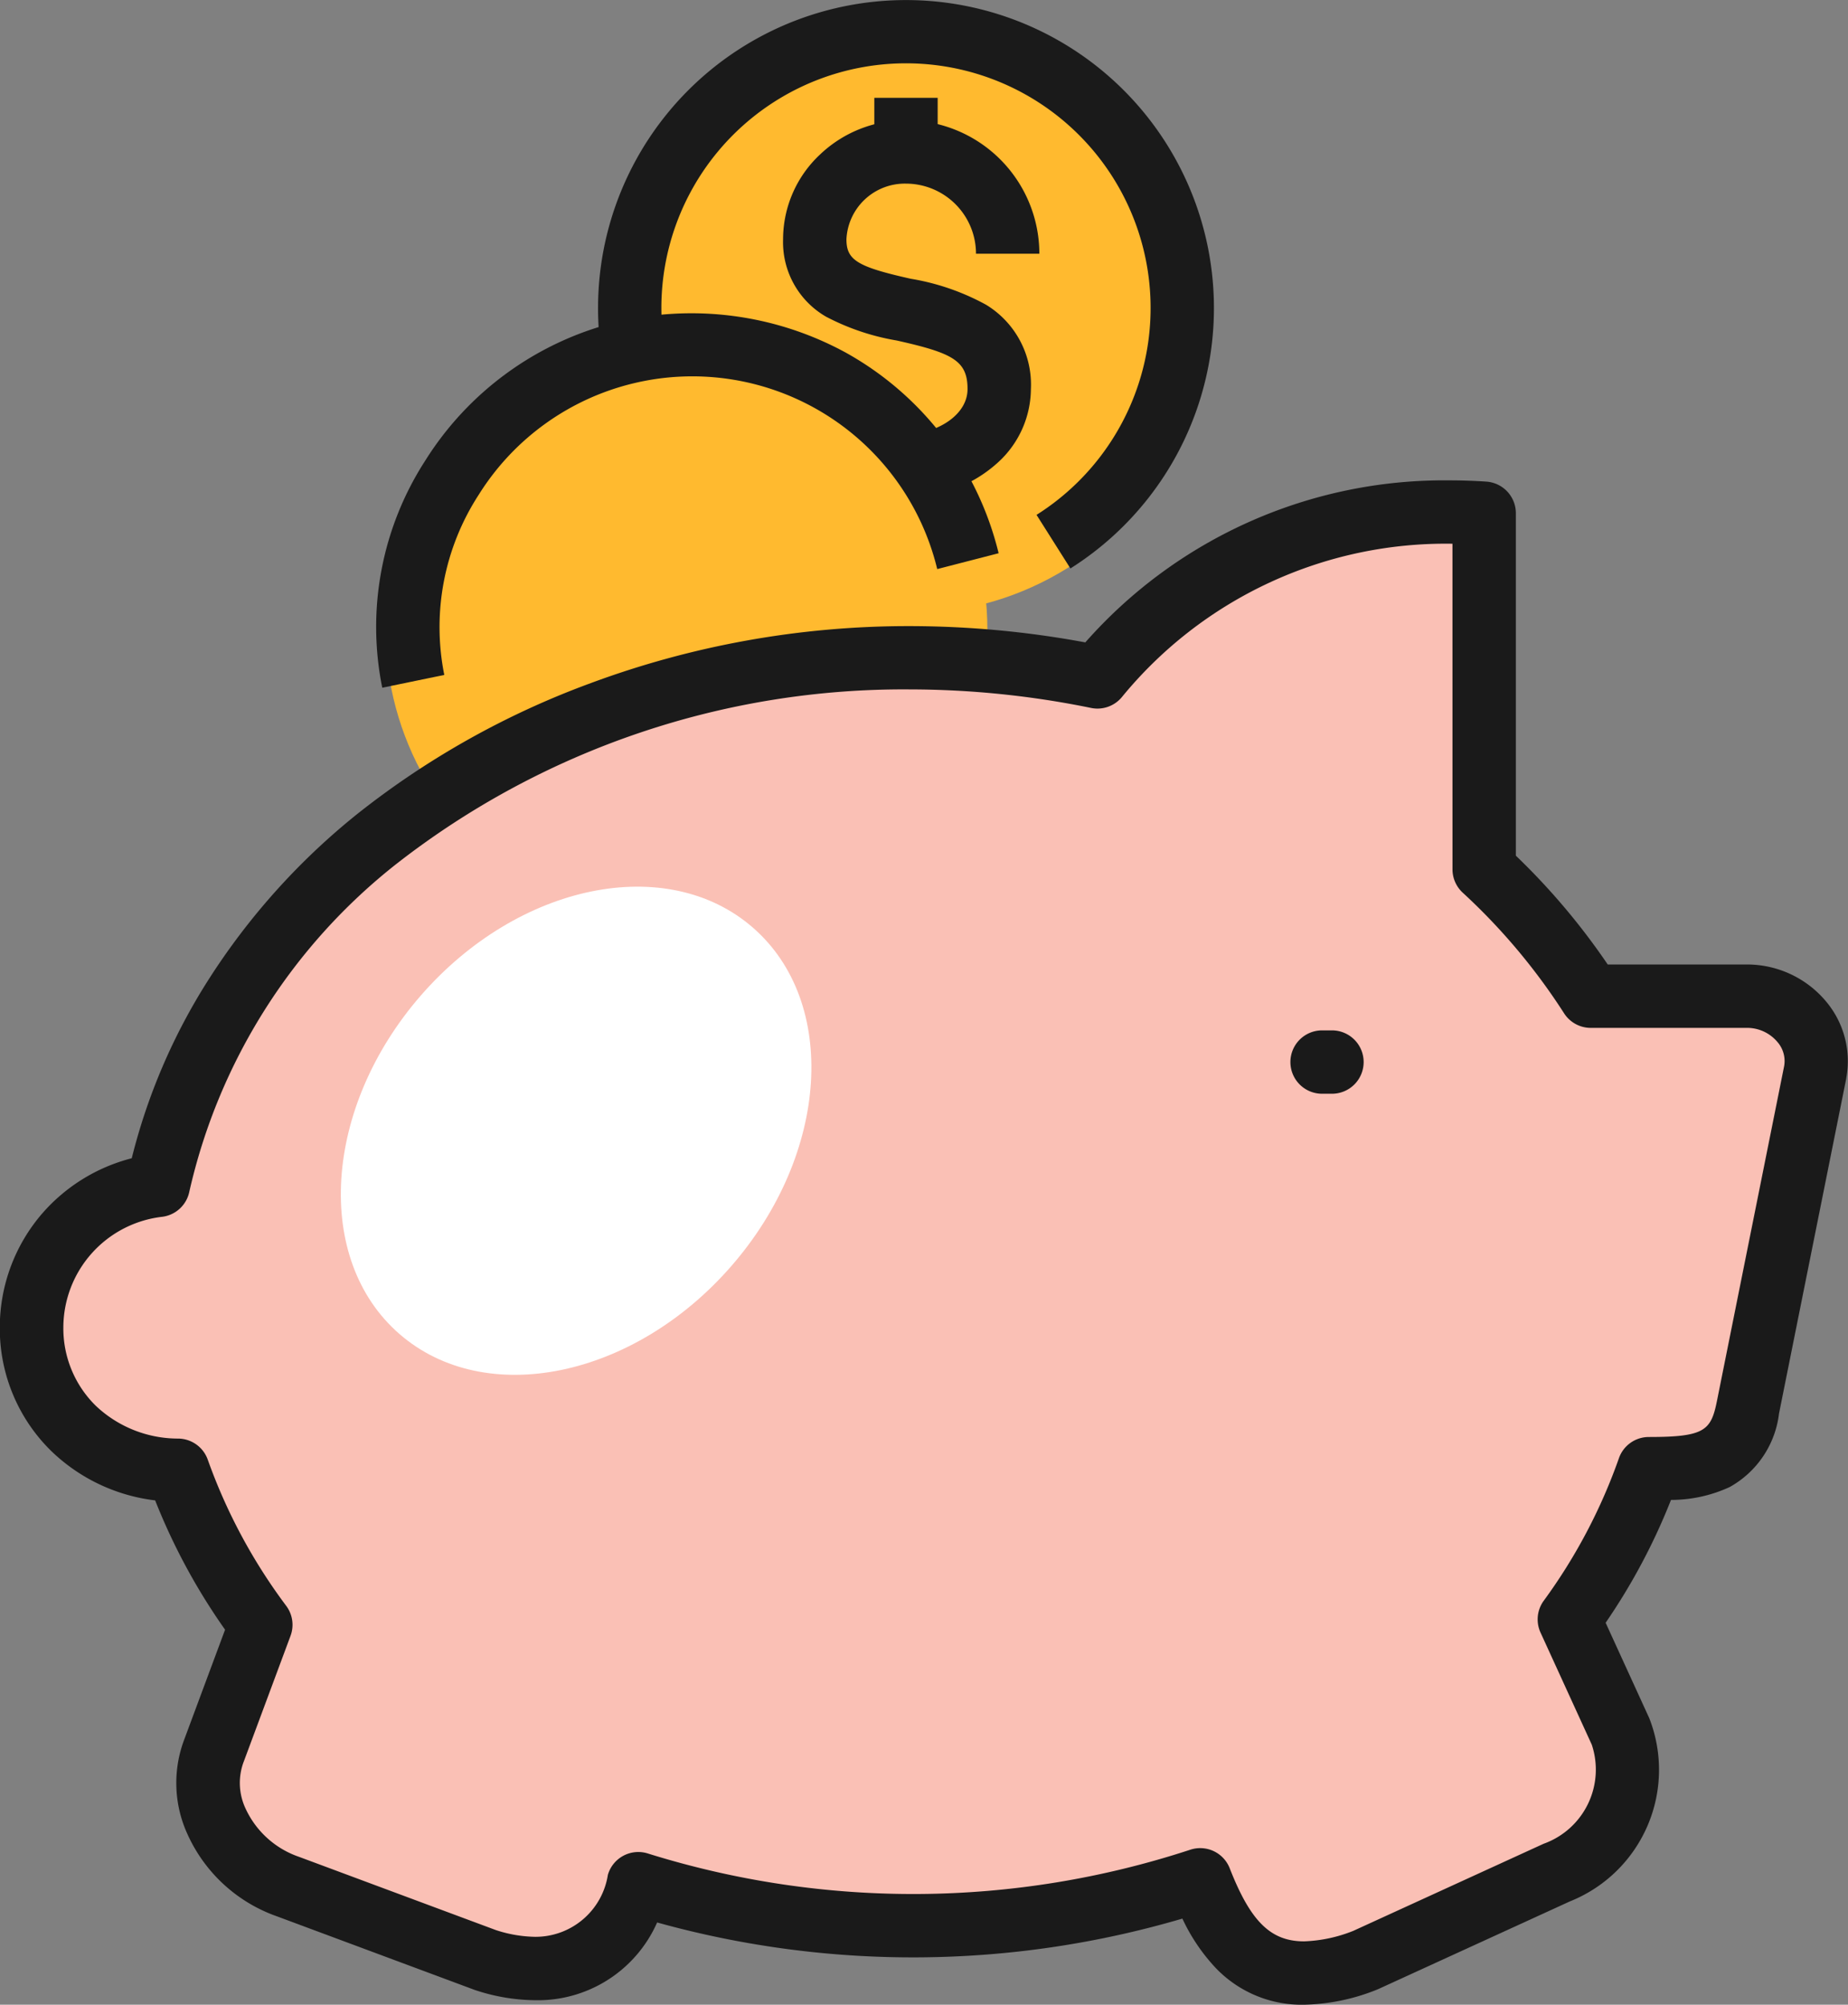 <svg xmlns="http://www.w3.org/2000/svg" width="58.337" height="63.275"><rect width="100%" height="100%" fill="#808080" stroke="none"/><g data-name="Groupe 10338" transform="translate(-1027.831 -2393.63)"><circle data-name="Ellipse 698" cx="9.5" cy="9.5" r="9.5" transform="translate(1047 2394)" fill="#ffba2f"/><circle data-name="Ellipse 699" cx="9.5" cy="9.5" r="9.5" transform="translate(1040 2404)" fill="#ffba2f"/><path data-name="Tracé 12296" d="M1039.82 2420.091a19.217 19.217 0 0 0-6.927 10.954 4.511 4.511 0 0 0 .619 8.992 18.458 18.458 0 0 0 2.618 4.879l-1.476 3.968a3.444 3.444 0 0 0 2.335 4.294l6.227 2.317c2.432.784 4.182-.181 4.829-2.408a29.059 29.059 0 0 0 17.739-.122c.822 2.1 2.029 3.734 5.215 2.536l6.041-2.764a3.477 3.477 0 0 0 2.015-4.452l-1.619-3.541a18.335 18.335 0 0 0 2.511-4.756c1.77 0 2.779-.183 3.131-1.935l2.123-10.579a2.107 2.107 0 0 0-2.132-2.4h-4.955a20.421 20.421 0 0 0-3.365-4v-11.245a14.242 14.242 0 0 0-12.207 5.168 27.6 27.6 0 0 0-22.722 5.094Z" fill="#fac0b5"/><g data-name="Groupe 10158" fill="#1a1a1a"><path data-name="Ligne 184" d="M1069.878 2428.152h-.312a1 1 0 0 1-1-1 1 1 0 0 1 1-1h.312a1 1 0 0 1 1 1 1 1 0 0 1-1 1Z"/><path data-name="Tracé 12295" d="M1039.898 2415.337a9.665 9.665 0 0 1 1.355-7.165 9.937 9.937 0 0 1 5.958-4.355 10.172 10.172 0 0 1 7.314.94 9.917 9.917 0 0 1 4.83 6.335l-1.938.5a7.953 7.953 0 0 0-14.474-2.346 7.676 7.676 0 0 0-1.087 5.687Z"/><path data-name="Tracé 12296" d="M1073.582 2408.792c.383 0 .775.013 1.166.039a1 1 0 0 1 .935 1v10.807a21.493 21.493 0 0 1 2.9 3.434h4.416a3.253 3.253 0 0 1 2.479 1.17 2.926 2.926 0 0 1 .635 2.416v.01l-2.123 10.579a3.067 3.067 0 0 1-1.558 2.319 4.408 4.408 0 0 1-1.852.406 19.4 19.4 0 0 1-2.063 3.877l1.38 3.018a4.472 4.472 0 0 1-2.508 5.777l-6.041 2.764-.064.027a6.5 6.5 0 0 1-2.288.47 3.75 3.75 0 0 1-2.8-1.173 5.927 5.927 0 0 1-1.04-1.545 30.149 30.149 0 0 1-16.581.122 4.115 4.115 0 0 1-3.855 2.454 6.16 6.16 0 0 1-1.881-.317l-.042-.015-6.227-2.317a4.871 4.871 0 0 1-2.812-2.572 3.879 3.879 0 0 1-.107-3.018l1.285-3.456a19.489 19.489 0 0 1-2.207-4.081 5.693 5.693 0 0 1-3.284-1.562 5.407 5.407 0 0 1-1.62-3.9 5.5 5.5 0 0 1 1.344-3.6 5.582 5.582 0 0 1 2.821-1.737 18.992 18.992 0 0 1 2.4-5.6 21.583 21.583 0 0 1 4.729-5.274 26.564 26.564 0 0 1 7.3-4.1 28.841 28.841 0 0 1 10.133-1.822 30.552 30.552 0 0 1 5.54.514 15.1 15.1 0 0 1 11.49-5.114Zm.1 2a13.212 13.212 0 0 0-10.443 4.849 1 1 0 0 1-.964.334 28.649 28.649 0 0 0-5.714-.585 26.017 26.017 0 0 0-16.178 5.478 18.3 18.3 0 0 0-6.576 10.378 1 1 0 0 1-.848.789 3.524 3.524 0 0 0-3.128 3.491 3.422 3.422 0 0 0 1.019 2.47 3.781 3.781 0 0 0 2.612 1.04 1 1 0 0 1 .928.667 17.475 17.475 0 0 0 2.477 4.614 1 1 0 0 1 .135.946l-1.476 3.968-.009.023a1.9 1.9 0 0 0 .074 1.477 2.89 2.89 0 0 0 1.681 1.507l6.206 2.309a4.155 4.155 0 0 0 1.248.215 2.311 2.311 0 0 0 2.294-1.956 1 1 0 0 1 1.263-.674 28.059 28.059 0 0 0 17.119-.118 1 1 0 0 1 1.248.584c.658 1.682 1.294 2.307 2.348 2.307a4.588 4.588 0 0 0 1.553-.331l6.008-2.749a2.486 2.486 0 0 0 1.521-3.127l-1.619-3.541a1 1 0 0 1 .1-1 17.379 17.379 0 0 0 2.375-4.5 1 1 0 0 1 .944-.671c1.758 0 1.963-.2 2.15-1.132l2.122-10.573a.915.915 0 0 0-.212-.763 1.249 1.249 0 0 0-.938-.445h-4.955a1 1 0 0 1-.843-.462 19.46 19.46 0 0 0-3.2-3.807 1 1 0 0 1-.321-.734Z"/><path data-name="Tracé 12297" d="m1057.164 2409.27-.328-1.973c.764-.127 1.538-.645 1.538-1.388 0-.9-.476-1.137-2.232-1.531a7.461 7.461 0 0 1-2.236-.753 2.716 2.716 0 0 1-1.355-2.444 3.666 3.666 0 0 1 1.161-2.669 3.92 3.92 0 0 1 2.718-1.086 4.216 4.216 0 0 1 4.211 4.212h-2a2.214 2.214 0 0 0-2.211-2.212 1.845 1.845 0 0 0-1.879 1.756c0 .658.341.868 2.028 1.246a7.481 7.481 0 0 1 2.378.82 2.949 2.949 0 0 1 1.417 2.662 3.158 3.158 0 0 1-1.022 2.3 4.206 4.206 0 0 1-2.188 1.06Z"/><path data-name="Ligne 185" d="M1057.431 2398.426h-2v-1.708h2Z"/><path data-name="Tracé 12298" d="m1061.621 2411.571-1.069-1.69a7.722 7.722 0 1 0-11.843-6.53 7.832 7.832 0 0 0 .093 1.2l-1.976.308a9.836 9.836 0 0 1-.116-1.508 9.721 9.721 0 1 1 14.912 8.221Z"/></g><ellipse data-name="Ellipse 700" cx="6.5" cy="8.5" rx="6.5" ry="8.5" transform="rotate(41 -2711.13 2609.068)" fill="#fff"/></g></svg>